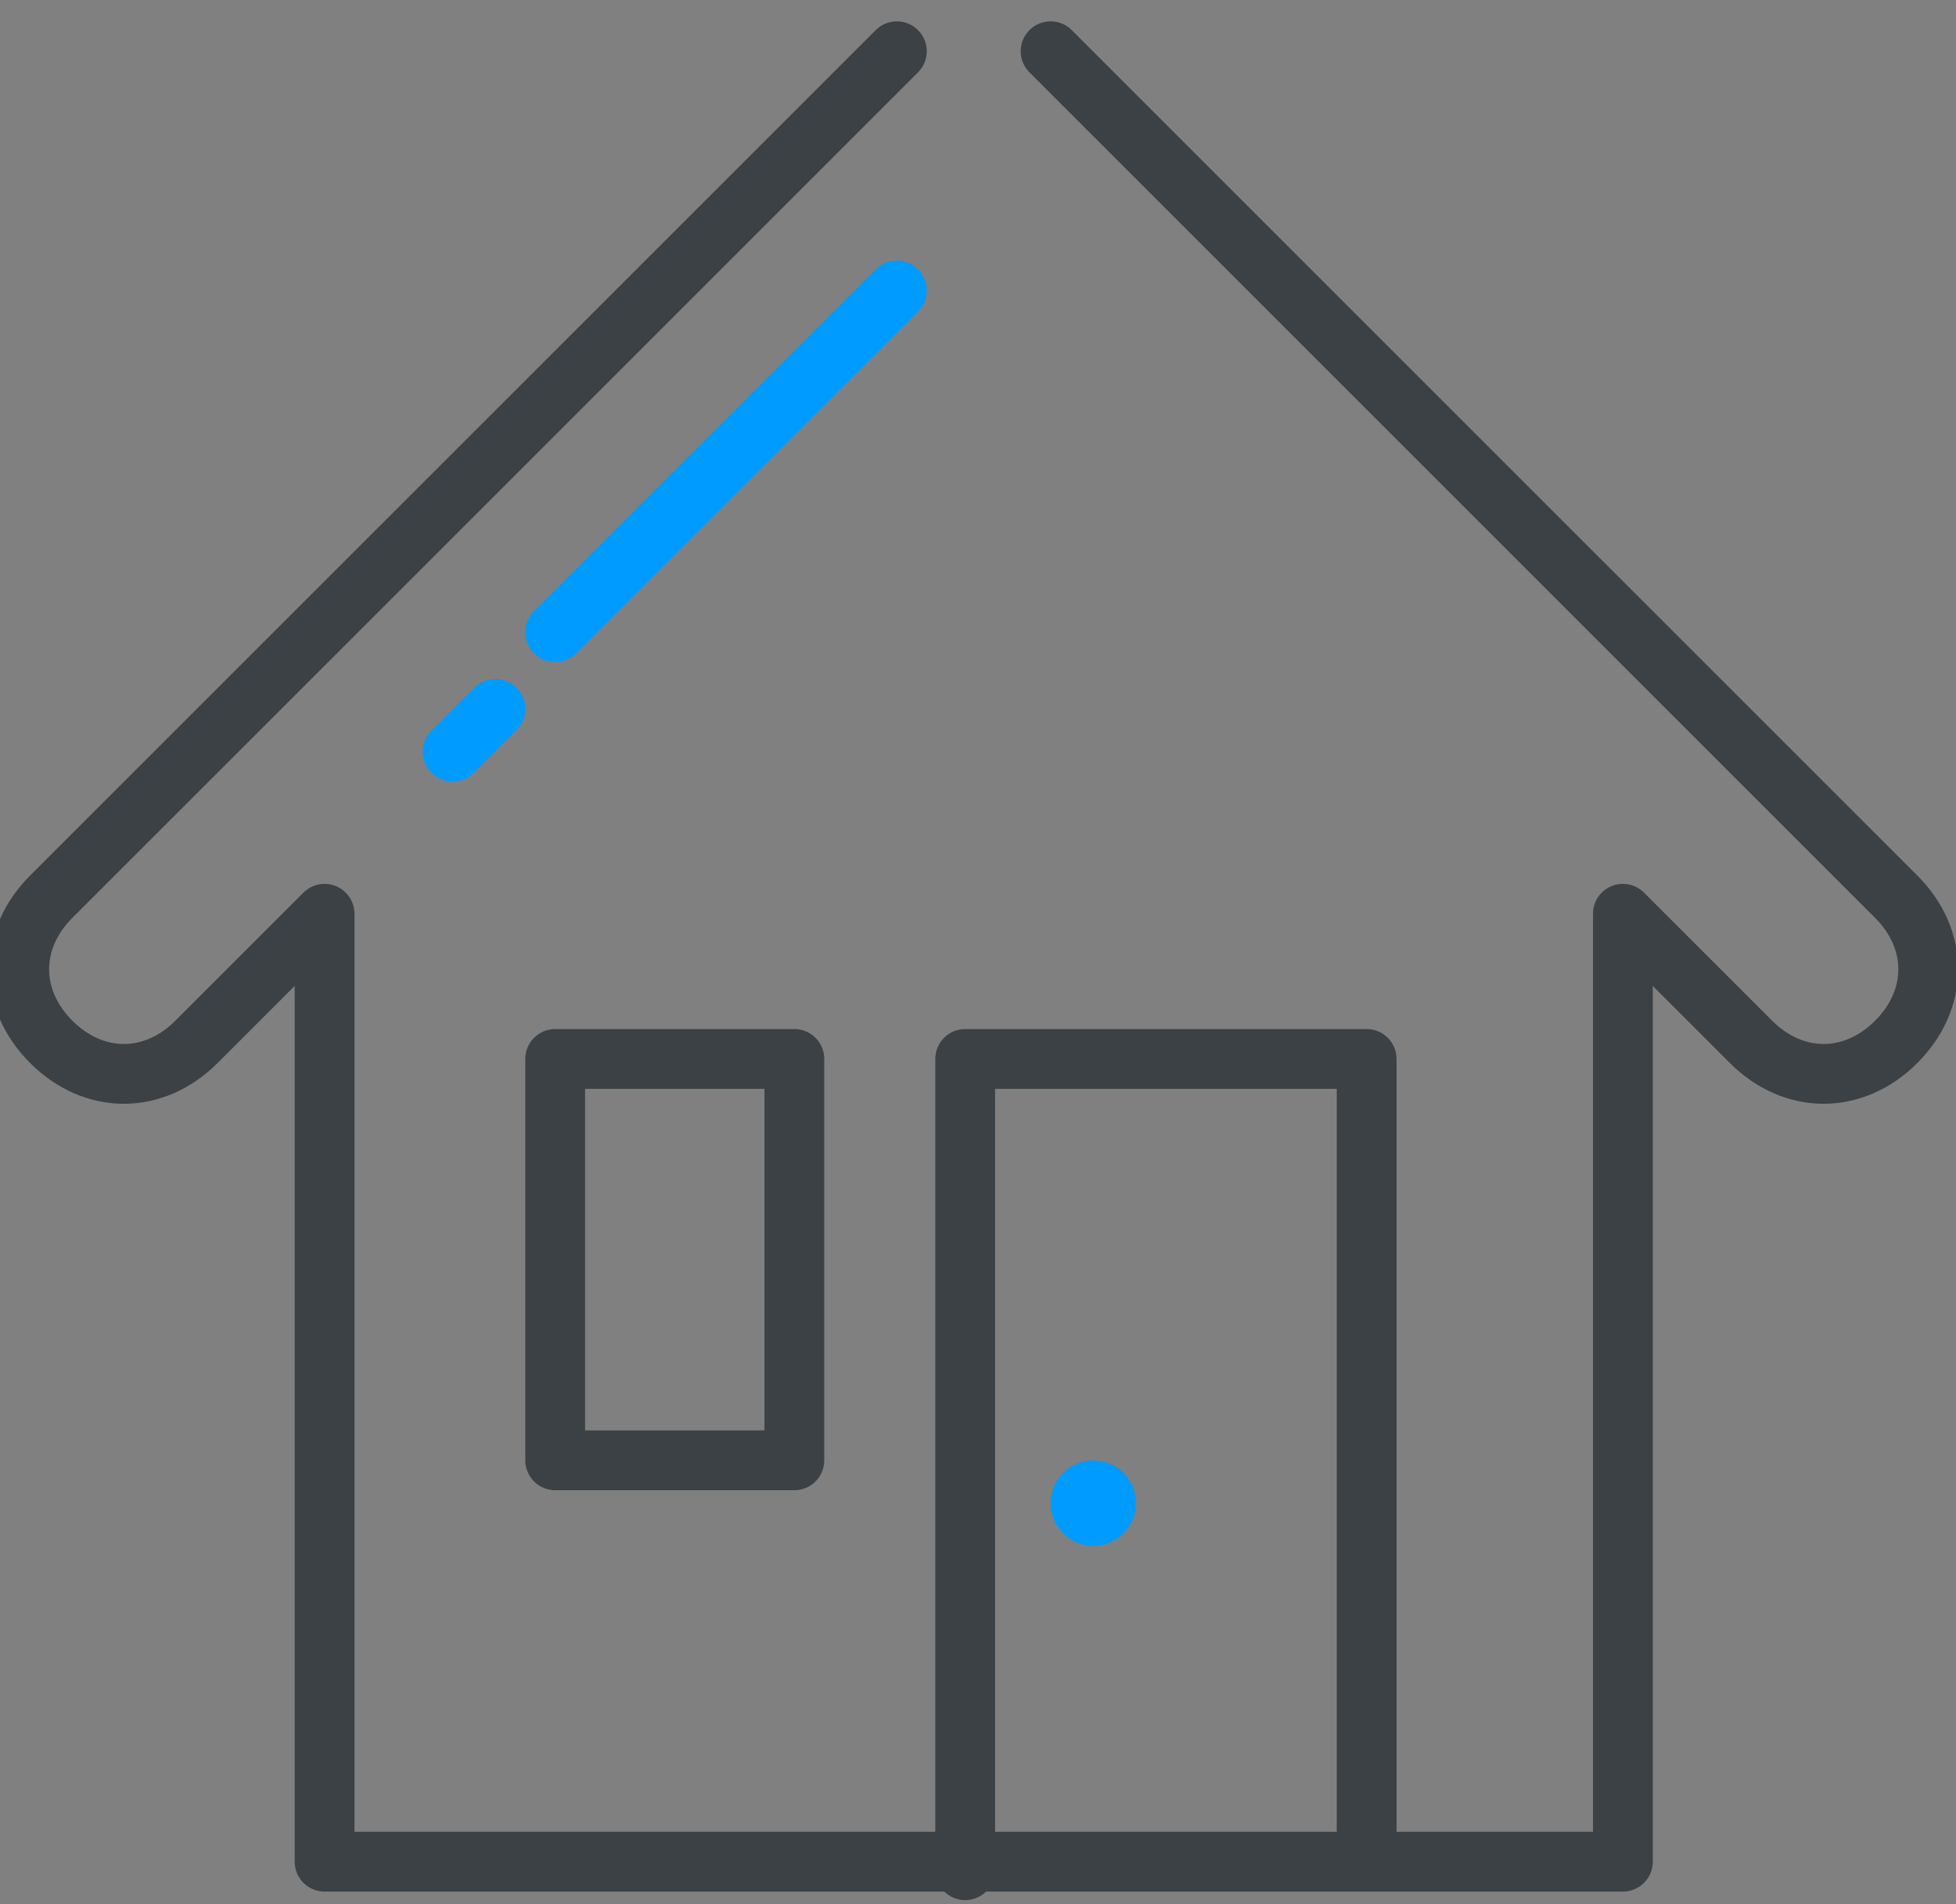 <?xml version="1.0" encoding="utf-8"?>
<!-- Generator: Adobe Illustrator 21.0.0, SVG Export Plug-In . SVG Version: 6.00 Build 0)  -->
<svg version="1.1" id="Calque_1" xmlns="http://www.w3.org/2000/svg" xmlns:xlink="http://www.w3.org/1999/xlink" x="0px" y="0px"
	 viewBox="0 0 22.9 22.3" style="enable-background:new 0 0 22.9 22.3;" xml:space="preserve">
<rect x="0" y="0" width="22.9" height="22.3" fill="#808080" stroke="none"/>
<style type="text/css">
	.st0{fill:#FFFFFF;stroke:#3B4144;stroke-width:0.7;stroke-linecap:round;stroke-linejoin:round;stroke-miterlimit:10;}
	.st1{fill:none;stroke:#3B4144;stroke-width:0.7;stroke-linecap:round;stroke-linejoin:round;stroke-miterlimit:10;}
	.st2{fill:none;stroke:#009BFF;stroke-width:0.7;stroke-linecap:round;stroke-linejoin:round;stroke-miterlimit:10;}
	.st3{fill:#FFFFFF;stroke:#3C4144;stroke-width:0.7;stroke-linecap:round;stroke-linejoin:round;}
	.st4{fill:#009BFF;}
</style>
<title>maison</title>
<g id="Calque_2">
	<g id="Calque_1-2">
		<g id="Icons">
			<g>
				<g id="Icons_18_">
					<g>
						<path class="st0" d="M12.3,0.6"/>
						<path class="st1" d="M10.5,0.6l-7,7l-2.9,2.9c-0.5,0.5-0.5,1.2,0,1.7c0.5,0.5,1.2,0.5,1.7,0l1.5-1.5l0,11.1H19l0-11.1l1.5,1.5
							c0.5,0.5,1.2,0.5,1.7,0c0.5-0.5,0.5-1.2,0-1.7l-2.9-2.9l-7-7"/>
						<path class="st0" d="M10.5,0.6"/>
						<line class="st2" x1="10.5" y1="3.4" x2="6.5" y2="7.4"/>
					</g>
				</g>
			</g>
			<line class="st2" x1="5.8" y1="8.3" x2="5.3" y2="8.8"/>
		</g>
		<path class="st3" d="M8.7,18.9"/>
		<path class="st3" d="M4.3,18.9"/>
		<rect x="6.5" y="12.4" class="st1" width="2.8" height="4.7"/>
		<polyline class="st1" points="11.3,21.9 11.3,12.4 16,12.4 16,21.8 		"/>
		<circle class="st4" cx="12.8" cy="17.6" r="0.5"/>
	</g>
</g>
</svg>
